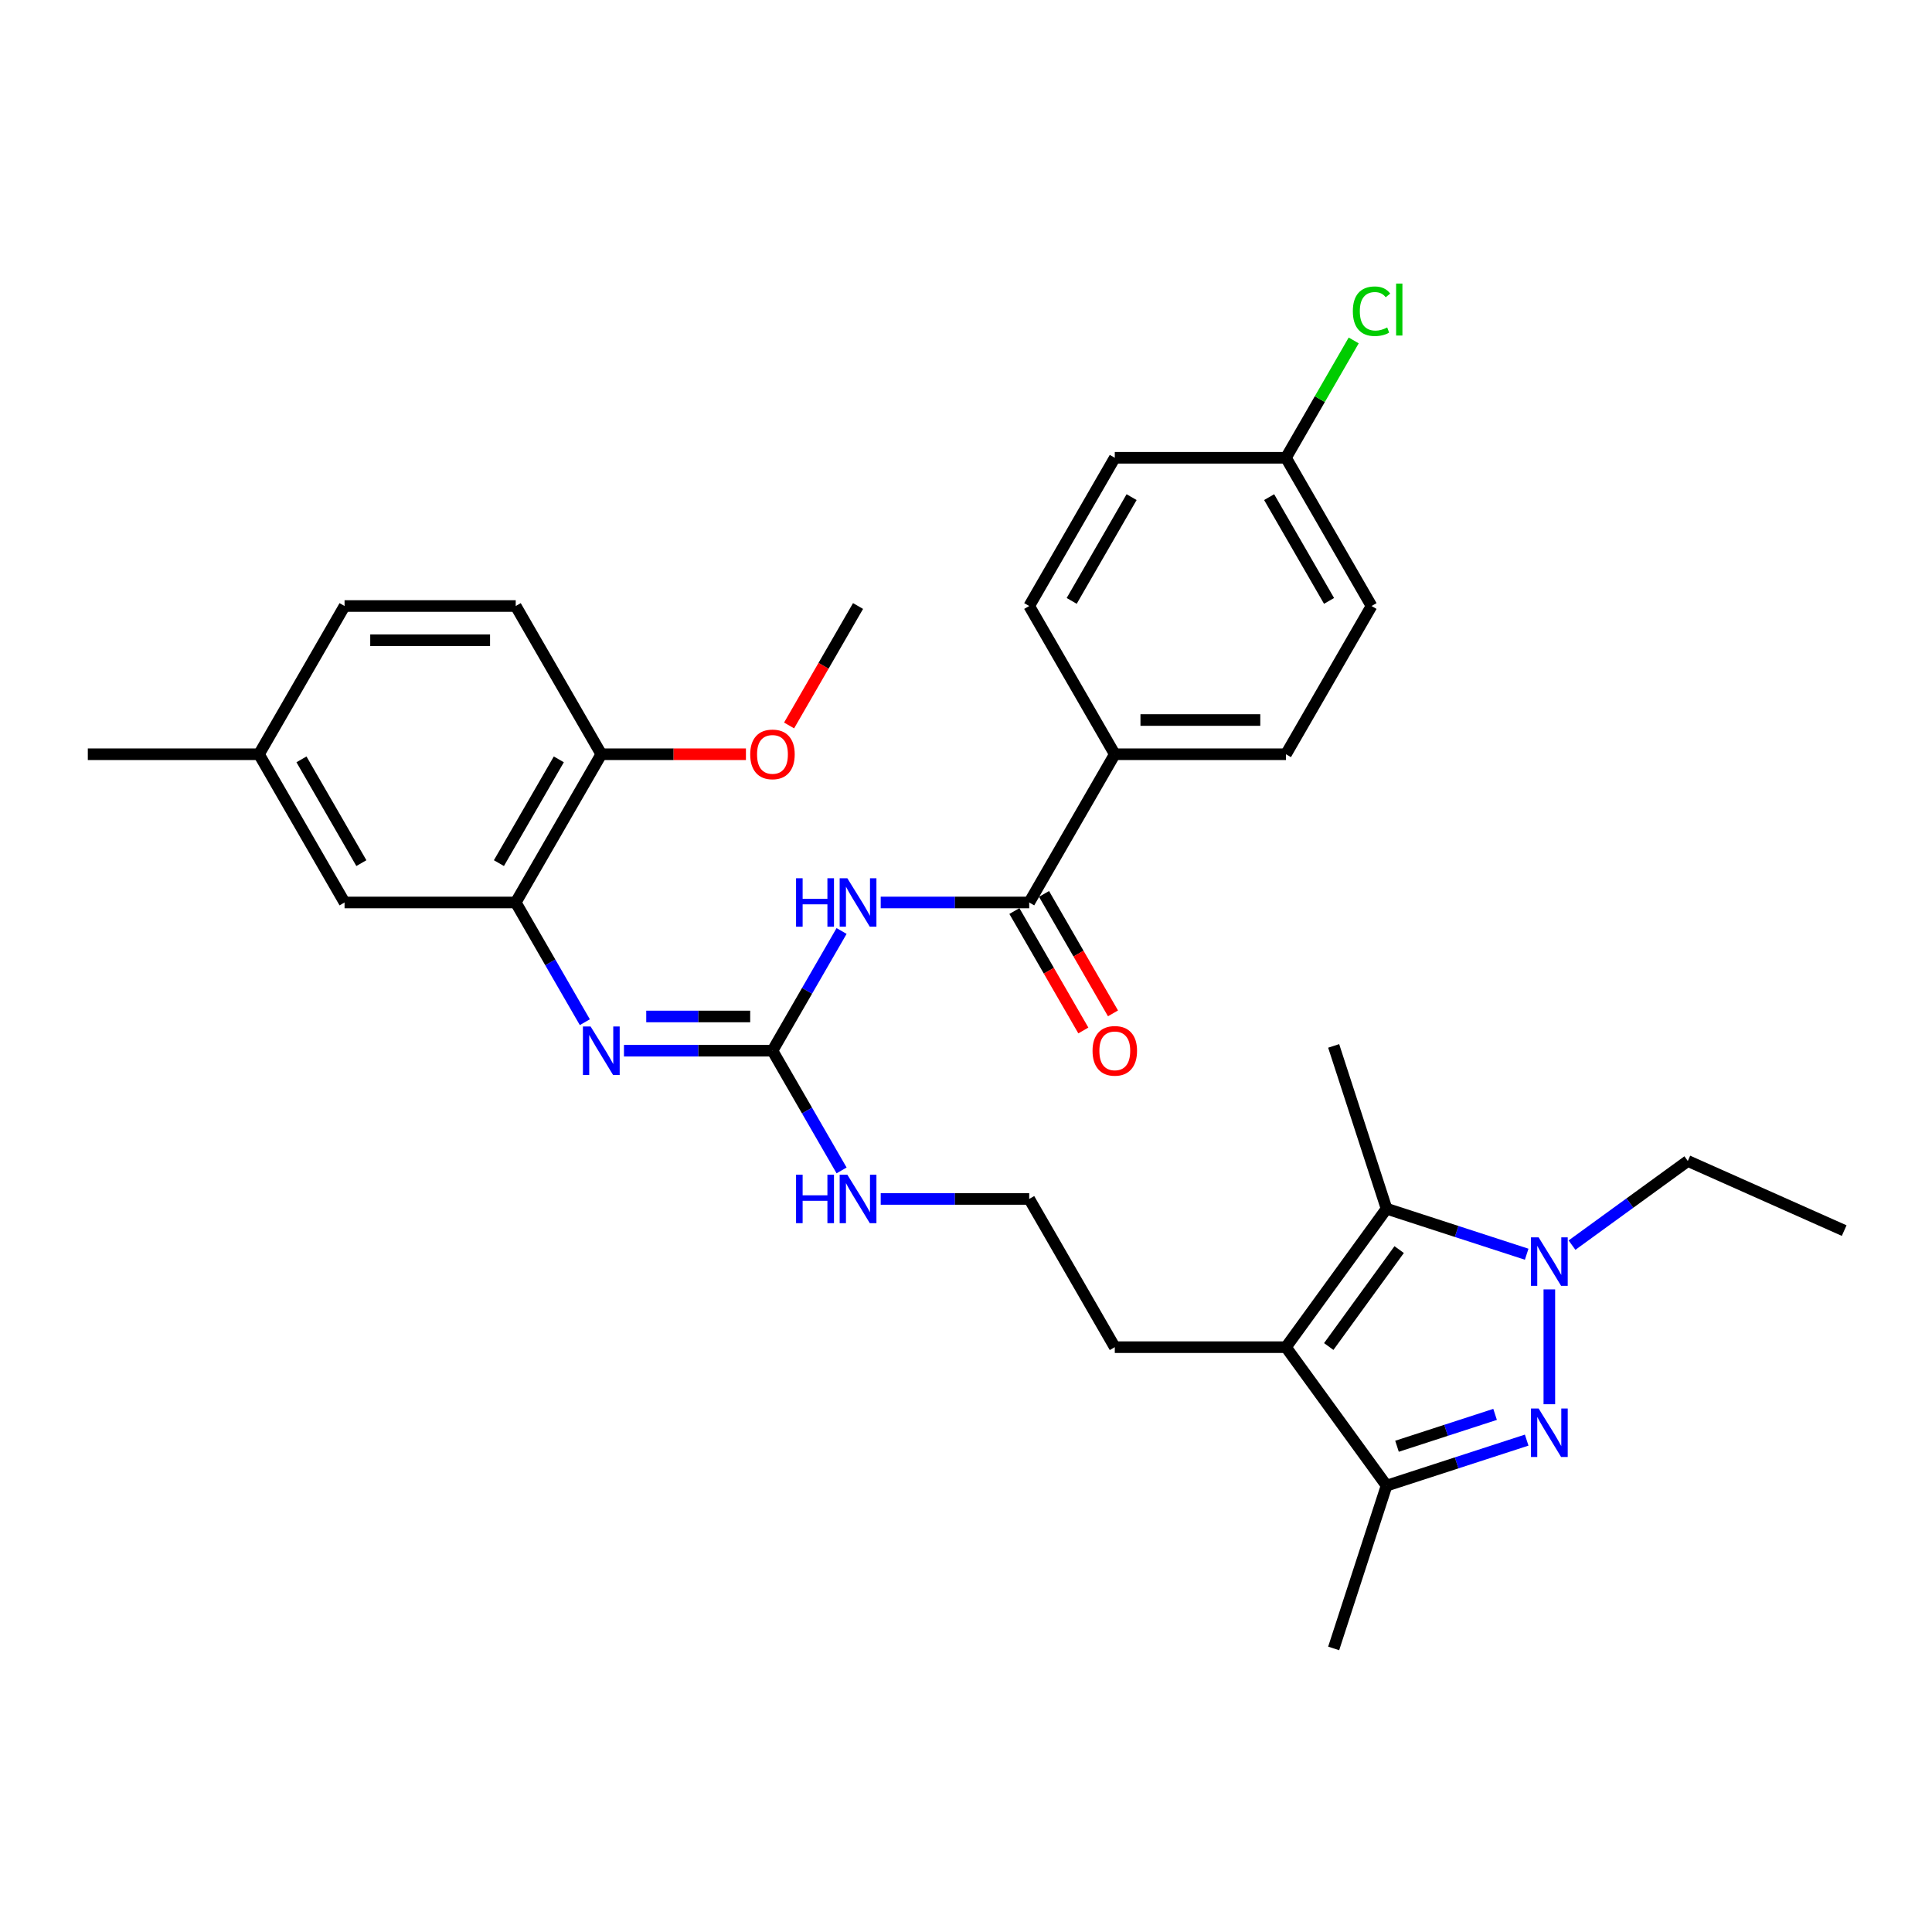 <?xml version='1.0' encoding='iso-8859-1'?>
<svg version='1.1' baseProfile='full'
              xmlns='http://www.w3.org/2000/svg'
                      xmlns:rdkit='http://www.rdkit.org/xml'
                      xmlns:xlink='http://www.w3.org/1999/xlink'
                  xml:space='preserve'
width='1000px' height='1000px' viewBox='0 0 1000 1000'>
<!-- END OF HEADER -->
<rect style='opacity:1.0;fill:#FFFFFF;stroke:none' width='1000' height='1000' x='0' y='0'> </rect>
<path class='bond-0' d='M 801.938,726.83 L 801.938,667.387' style='fill:none;fill-rule:evenodd;stroke:#0000FF;stroke-width:6px;stroke-linecap:butt;stroke-linejoin:miter;stroke-opacity:1' />
<path class='bond-4' d='M 790.208,745.401 L 753.945,757.184' style='fill:none;fill-rule:evenodd;stroke:#0000FF;stroke-width:6px;stroke-linecap:butt;stroke-linejoin:miter;stroke-opacity:1' />
<path class='bond-4' d='M 753.945,757.184 L 717.681,768.966' style='fill:none;fill-rule:evenodd;stroke:#000000;stroke-width:6px;stroke-linecap:butt;stroke-linejoin:miter;stroke-opacity:1' />
<path class='bond-4' d='M 773.854,732.084 L 748.469,740.332' style='fill:none;fill-rule:evenodd;stroke:#0000FF;stroke-width:6px;stroke-linecap:butt;stroke-linejoin:miter;stroke-opacity:1' />
<path class='bond-4' d='M 748.469,740.332 L 723.085,748.58' style='fill:none;fill-rule:evenodd;stroke:#000000;stroke-width:6px;stroke-linecap:butt;stroke-linejoin:miter;stroke-opacity:1' />
<path class='bond-2' d='M 790.208,649.185 L 753.945,637.402' style='fill:none;fill-rule:evenodd;stroke:#0000FF;stroke-width:6px;stroke-linecap:butt;stroke-linejoin:miter;stroke-opacity:1' />
<path class='bond-2' d='M 753.945,637.402 L 717.681,625.619' style='fill:none;fill-rule:evenodd;stroke:#000000;stroke-width:6px;stroke-linecap:butt;stroke-linejoin:miter;stroke-opacity:1' />
<path class='bond-18' d='M 813.668,644.474 L 843.64,622.698' style='fill:none;fill-rule:evenodd;stroke:#0000FF;stroke-width:6px;stroke-linecap:butt;stroke-linejoin:miter;stroke-opacity:1' />
<path class='bond-18' d='M 843.64,622.698 L 873.612,600.922' style='fill:none;fill-rule:evenodd;stroke:#000000;stroke-width:6px;stroke-linecap:butt;stroke-linejoin:miter;stroke-opacity:1' />
<path class='bond-1' d='M 665.607,697.293 L 717.681,768.966' style='fill:none;fill-rule:evenodd;stroke:#000000;stroke-width:6px;stroke-linecap:butt;stroke-linejoin:miter;stroke-opacity:1' />
<path class='bond-17' d='M 665.607,697.293 L 577.014,697.293' style='fill:none;fill-rule:evenodd;stroke:#000000;stroke-width:6px;stroke-linecap:butt;stroke-linejoin:miter;stroke-opacity:1' />
<path class='bond-32' d='M 665.607,697.293 L 717.681,625.619' style='fill:none;fill-rule:evenodd;stroke:#000000;stroke-width:6px;stroke-linecap:butt;stroke-linejoin:miter;stroke-opacity:1' />
<path class='bond-32' d='M 687.753,696.957 L 724.205,646.785' style='fill:none;fill-rule:evenodd;stroke:#000000;stroke-width:6px;stroke-linecap:butt;stroke-linejoin:miter;stroke-opacity:1' />
<path class='bond-21' d='M 717.681,625.619 L 690.304,541.362' style='fill:none;fill-rule:evenodd;stroke:#000000;stroke-width:6px;stroke-linecap:butt;stroke-linejoin:miter;stroke-opacity:1' />
<path class='bond-3' d='M 435.603,481.881 L 417.715,512.863' style='fill:none;fill-rule:evenodd;stroke:#0000FF;stroke-width:6px;stroke-linecap:butt;stroke-linejoin:miter;stroke-opacity:1' />
<path class='bond-3' d='M 417.715,512.863 L 399.827,543.845' style='fill:none;fill-rule:evenodd;stroke:#000000;stroke-width:6px;stroke-linecap:butt;stroke-linejoin:miter;stroke-opacity:1' />
<path class='bond-6' d='M 455.854,467.121 L 494.286,467.121' style='fill:none;fill-rule:evenodd;stroke:#0000FF;stroke-width:6px;stroke-linecap:butt;stroke-linejoin:miter;stroke-opacity:1' />
<path class='bond-6' d='M 494.286,467.121 L 532.717,467.121' style='fill:none;fill-rule:evenodd;stroke:#000000;stroke-width:6px;stroke-linecap:butt;stroke-linejoin:miter;stroke-opacity:1' />
<path class='bond-28' d='M 717.681,768.966 L 690.304,853.223' style='fill:none;fill-rule:evenodd;stroke:#000000;stroke-width:6px;stroke-linecap:butt;stroke-linejoin:miter;stroke-opacity:1' />
<path class='bond-5' d='M 399.827,543.845 L 417.715,574.827' style='fill:none;fill-rule:evenodd;stroke:#000000;stroke-width:6px;stroke-linecap:butt;stroke-linejoin:miter;stroke-opacity:1' />
<path class='bond-5' d='M 417.715,574.827 L 435.603,605.809' style='fill:none;fill-rule:evenodd;stroke:#0000FF;stroke-width:6px;stroke-linecap:butt;stroke-linejoin:miter;stroke-opacity:1' />
<path class='bond-7' d='M 399.827,543.845 L 361.396,543.845' style='fill:none;fill-rule:evenodd;stroke:#000000;stroke-width:6px;stroke-linecap:butt;stroke-linejoin:miter;stroke-opacity:1' />
<path class='bond-7' d='M 361.396,543.845 L 322.964,543.845' style='fill:none;fill-rule:evenodd;stroke:#0000FF;stroke-width:6px;stroke-linecap:butt;stroke-linejoin:miter;stroke-opacity:1' />
<path class='bond-7' d='M 388.298,526.126 L 361.396,526.126' style='fill:none;fill-rule:evenodd;stroke:#000000;stroke-width:6px;stroke-linecap:butt;stroke-linejoin:miter;stroke-opacity:1' />
<path class='bond-7' d='M 361.396,526.126 L 334.493,526.126' style='fill:none;fill-rule:evenodd;stroke:#0000FF;stroke-width:6px;stroke-linecap:butt;stroke-linejoin:miter;stroke-opacity:1' />
<path class='bond-9' d='M 532.717,467.121 L 577.014,390.397' style='fill:none;fill-rule:evenodd;stroke:#000000;stroke-width:6px;stroke-linecap:butt;stroke-linejoin:miter;stroke-opacity:1' />
<path class='bond-11' d='M 525.045,471.551 L 542.892,502.462' style='fill:none;fill-rule:evenodd;stroke:#000000;stroke-width:6px;stroke-linecap:butt;stroke-linejoin:miter;stroke-opacity:1' />
<path class='bond-11' d='M 542.892,502.462 L 560.738,533.373' style='fill:none;fill-rule:evenodd;stroke:#FF0000;stroke-width:6px;stroke-linecap:butt;stroke-linejoin:miter;stroke-opacity:1' />
<path class='bond-11' d='M 540.39,462.691 L 558.236,493.603' style='fill:none;fill-rule:evenodd;stroke:#000000;stroke-width:6px;stroke-linecap:butt;stroke-linejoin:miter;stroke-opacity:1' />
<path class='bond-11' d='M 558.236,493.603 L 576.083,524.514' style='fill:none;fill-rule:evenodd;stroke:#FF0000;stroke-width:6px;stroke-linecap:butt;stroke-linejoin:miter;stroke-opacity:1' />
<path class='bond-8' d='M 302.713,529.085 L 284.825,498.103' style='fill:none;fill-rule:evenodd;stroke:#0000FF;stroke-width:6px;stroke-linecap:butt;stroke-linejoin:miter;stroke-opacity:1' />
<path class='bond-8' d='M 284.825,498.103 L 266.938,467.121' style='fill:none;fill-rule:evenodd;stroke:#000000;stroke-width:6px;stroke-linecap:butt;stroke-linejoin:miter;stroke-opacity:1' />
<path class='bond-10' d='M 266.938,467.121 L 311.234,390.397' style='fill:none;fill-rule:evenodd;stroke:#000000;stroke-width:6px;stroke-linecap:butt;stroke-linejoin:miter;stroke-opacity:1' />
<path class='bond-10' d='M 258.237,446.753 L 289.245,393.046' style='fill:none;fill-rule:evenodd;stroke:#000000;stroke-width:6px;stroke-linecap:butt;stroke-linejoin:miter;stroke-opacity:1' />
<path class='bond-12' d='M 266.938,467.121 L 178.344,467.121' style='fill:none;fill-rule:evenodd;stroke:#000000;stroke-width:6px;stroke-linecap:butt;stroke-linejoin:miter;stroke-opacity:1' />
<path class='bond-14' d='M 577.014,390.397 L 665.607,390.397' style='fill:none;fill-rule:evenodd;stroke:#000000;stroke-width:6px;stroke-linecap:butt;stroke-linejoin:miter;stroke-opacity:1' />
<path class='bond-14' d='M 590.303,372.678 L 652.318,372.678' style='fill:none;fill-rule:evenodd;stroke:#000000;stroke-width:6px;stroke-linecap:butt;stroke-linejoin:miter;stroke-opacity:1' />
<path class='bond-15' d='M 577.014,390.397 L 532.717,313.673' style='fill:none;fill-rule:evenodd;stroke:#000000;stroke-width:6px;stroke-linecap:butt;stroke-linejoin:miter;stroke-opacity:1' />
<path class='bond-16' d='M 311.234,390.397 L 266.938,313.673' style='fill:none;fill-rule:evenodd;stroke:#000000;stroke-width:6px;stroke-linecap:butt;stroke-linejoin:miter;stroke-opacity:1' />
<path class='bond-27' d='M 311.234,390.397 L 348.665,390.397' style='fill:none;fill-rule:evenodd;stroke:#000000;stroke-width:6px;stroke-linecap:butt;stroke-linejoin:miter;stroke-opacity:1' />
<path class='bond-27' d='M 348.665,390.397 L 386.096,390.397' style='fill:none;fill-rule:evenodd;stroke:#FF0000;stroke-width:6px;stroke-linecap:butt;stroke-linejoin:miter;stroke-opacity:1' />
<path class='bond-19' d='M 178.344,467.121 L 134.048,390.397' style='fill:none;fill-rule:evenodd;stroke:#000000;stroke-width:6px;stroke-linecap:butt;stroke-linejoin:miter;stroke-opacity:1' />
<path class='bond-19' d='M 187.045,446.753 L 156.037,393.046' style='fill:none;fill-rule:evenodd;stroke:#000000;stroke-width:6px;stroke-linecap:butt;stroke-linejoin:miter;stroke-opacity:1' />
<path class='bond-13' d='M 455.854,620.569 L 494.286,620.569' style='fill:none;fill-rule:evenodd;stroke:#0000FF;stroke-width:6px;stroke-linecap:butt;stroke-linejoin:miter;stroke-opacity:1' />
<path class='bond-13' d='M 494.286,620.569 L 532.717,620.569' style='fill:none;fill-rule:evenodd;stroke:#000000;stroke-width:6px;stroke-linecap:butt;stroke-linejoin:miter;stroke-opacity:1' />
<path class='bond-22' d='M 665.607,390.397 L 709.904,313.673' style='fill:none;fill-rule:evenodd;stroke:#000000;stroke-width:6px;stroke-linecap:butt;stroke-linejoin:miter;stroke-opacity:1' />
<path class='bond-23' d='M 532.717,313.673 L 577.014,236.949' style='fill:none;fill-rule:evenodd;stroke:#000000;stroke-width:6px;stroke-linecap:butt;stroke-linejoin:miter;stroke-opacity:1' />
<path class='bond-23' d='M 554.707,311.024 L 585.714,257.317' style='fill:none;fill-rule:evenodd;stroke:#000000;stroke-width:6px;stroke-linecap:butt;stroke-linejoin:miter;stroke-opacity:1' />
<path class='bond-33' d='M 266.938,313.673 L 178.344,313.673' style='fill:none;fill-rule:evenodd;stroke:#000000;stroke-width:6px;stroke-linecap:butt;stroke-linejoin:miter;stroke-opacity:1' />
<path class='bond-33' d='M 253.649,331.392 L 191.633,331.392' style='fill:none;fill-rule:evenodd;stroke:#000000;stroke-width:6px;stroke-linecap:butt;stroke-linejoin:miter;stroke-opacity:1' />
<path class='bond-26' d='M 577.014,697.293 L 532.717,620.569' style='fill:none;fill-rule:evenodd;stroke:#000000;stroke-width:6px;stroke-linecap:butt;stroke-linejoin:miter;stroke-opacity:1' />
<path class='bond-31' d='M 873.612,600.922 L 954.545,636.957' style='fill:none;fill-rule:evenodd;stroke:#000000;stroke-width:6px;stroke-linecap:butt;stroke-linejoin:miter;stroke-opacity:1' />
<path class='bond-24' d='M 134.048,390.397 L 178.344,313.673' style='fill:none;fill-rule:evenodd;stroke:#000000;stroke-width:6px;stroke-linecap:butt;stroke-linejoin:miter;stroke-opacity:1' />
<path class='bond-29' d='M 134.048,390.397 L 45.455,390.397' style='fill:none;fill-rule:evenodd;stroke:#000000;stroke-width:6px;stroke-linecap:butt;stroke-linejoin:miter;stroke-opacity:1' />
<path class='bond-20' d='M 665.607,236.949 L 577.014,236.949' style='fill:none;fill-rule:evenodd;stroke:#000000;stroke-width:6px;stroke-linecap:butt;stroke-linejoin:miter;stroke-opacity:1' />
<path class='bond-25' d='M 665.607,236.949 L 683.142,206.578' style='fill:none;fill-rule:evenodd;stroke:#000000;stroke-width:6px;stroke-linecap:butt;stroke-linejoin:miter;stroke-opacity:1' />
<path class='bond-25' d='M 683.142,206.578 L 700.676,176.207' style='fill:none;fill-rule:evenodd;stroke:#00CC00;stroke-width:6px;stroke-linecap:butt;stroke-linejoin:miter;stroke-opacity:1' />
<path class='bond-34' d='M 665.607,236.949 L 709.904,313.673' style='fill:none;fill-rule:evenodd;stroke:#000000;stroke-width:6px;stroke-linecap:butt;stroke-linejoin:miter;stroke-opacity:1' />
<path class='bond-34' d='M 656.907,257.317 L 687.914,311.024' style='fill:none;fill-rule:evenodd;stroke:#000000;stroke-width:6px;stroke-linecap:butt;stroke-linejoin:miter;stroke-opacity:1' />
<path class='bond-30' d='M 408.431,375.496 L 426.277,344.584' style='fill:none;fill-rule:evenodd;stroke:#FF0000;stroke-width:6px;stroke-linecap:butt;stroke-linejoin:miter;stroke-opacity:1' />
<path class='bond-30' d='M 426.277,344.584 L 444.124,313.673' style='fill:none;fill-rule:evenodd;stroke:#000000;stroke-width:6px;stroke-linecap:butt;stroke-linejoin:miter;stroke-opacity:1' />
<path  class='atom-0' d='M 796.392 729.045
L 804.614 742.334
Q 805.429 743.645, 806.74 746.019
Q 808.051 748.393, 808.122 748.535
L 808.122 729.045
L 811.453 729.045
L 811.453 754.134
L 808.016 754.134
L 799.192 739.605
Q 798.164 737.904, 797.065 735.955
Q 796.002 734.006, 795.683 733.403
L 795.683 754.134
L 792.423 754.134
L 792.423 729.045
L 796.392 729.045
' fill='#0000FF'/>
<path  class='atom-1' d='M 796.392 640.451
L 804.614 653.74
Q 805.429 655.052, 806.74 657.426
Q 808.051 659.8, 808.122 659.942
L 808.122 640.451
L 811.453 640.451
L 811.453 665.541
L 808.016 665.541
L 799.192 651.012
Q 798.164 649.311, 797.065 647.362
Q 796.002 645.413, 795.683 644.81
L 795.683 665.541
L 792.423 665.541
L 792.423 640.451
L 796.392 640.451
' fill='#0000FF'/>
<path  class='atom-4' d='M 412.036 454.576
L 415.438 454.576
L 415.438 465.243
L 428.266 465.243
L 428.266 454.576
L 431.668 454.576
L 431.668 479.666
L 428.266 479.666
L 428.266 468.078
L 415.438 468.078
L 415.438 479.666
L 412.036 479.666
L 412.036 454.576
' fill='#0000FF'/>
<path  class='atom-4' d='M 438.578 454.576
L 446.8 467.865
Q 447.615 469.176, 448.926 471.551
Q 450.237 473.925, 450.308 474.067
L 450.308 454.576
L 453.639 454.576
L 453.639 479.666
L 450.202 479.666
L 441.378 465.136
Q 440.35 463.435, 439.251 461.486
Q 438.188 459.537, 437.869 458.935
L 437.869 479.666
L 434.609 479.666
L 434.609 454.576
L 438.578 454.576
' fill='#0000FF'/>
<path  class='atom-8' d='M 305.688 531.3
L 313.91 544.589
Q 314.725 545.9, 316.036 548.275
Q 317.347 550.649, 317.418 550.791
L 317.418 531.3
L 320.749 531.3
L 320.749 556.39
L 317.312 556.39
L 308.488 541.86
Q 307.46 540.159, 306.362 538.21
Q 305.298 536.261, 304.98 535.659
L 304.98 556.39
L 301.719 556.39
L 301.719 531.3
L 305.688 531.3
' fill='#0000FF'/>
<path  class='atom-12' d='M 565.497 543.916
Q 565.497 537.891, 568.474 534.525
Q 571.45 531.158, 577.014 531.158
Q 582.578 531.158, 585.554 534.525
Q 588.531 537.891, 588.531 543.916
Q 588.531 550.011, 585.519 553.484
Q 582.507 556.921, 577.014 556.921
Q 571.486 556.921, 568.474 553.484
Q 565.497 550.046, 565.497 543.916
M 577.014 554.086
Q 580.841 554.086, 582.896 551.535
Q 584.987 548.948, 584.987 543.916
Q 584.987 538.99, 582.896 536.509
Q 580.841 533.993, 577.014 533.993
Q 573.187 533.993, 571.096 536.474
Q 569.041 538.955, 569.041 543.916
Q 569.041 548.983, 571.096 551.535
Q 573.187 554.086, 577.014 554.086
' fill='#FF0000'/>
<path  class='atom-14' d='M 412.036 608.024
L 415.438 608.024
L 415.438 618.691
L 428.266 618.691
L 428.266 608.024
L 431.668 608.024
L 431.668 633.114
L 428.266 633.114
L 428.266 621.526
L 415.438 621.526
L 415.438 633.114
L 412.036 633.114
L 412.036 608.024
' fill='#0000FF'/>
<path  class='atom-14' d='M 438.578 608.024
L 446.8 621.313
Q 447.615 622.624, 448.926 624.999
Q 450.237 627.373, 450.308 627.515
L 450.308 608.024
L 453.639 608.024
L 453.639 633.114
L 450.202 633.114
L 441.378 618.584
Q 440.35 616.883, 439.251 614.934
Q 438.188 612.985, 437.869 612.383
L 437.869 633.114
L 434.609 633.114
L 434.609 608.024
L 438.578 608.024
' fill='#0000FF'/>
<path  class='atom-26' d='M 700.229 161.093
Q 700.229 154.856, 703.135 151.596
Q 706.077 148.3, 711.64 148.3
Q 716.814 148.3, 719.578 151.95
L 717.239 153.864
Q 715.219 151.206, 711.64 151.206
Q 707.848 151.206, 705.828 153.758
Q 703.844 156.274, 703.844 161.093
Q 703.844 166.054, 705.899 168.606
Q 707.99 171.157, 712.03 171.157
Q 714.794 171.157, 718.019 169.492
L 719.011 172.15
Q 717.7 173, 715.715 173.496
Q 713.731 173.992, 711.534 173.992
Q 706.077 173.992, 703.135 170.661
Q 700.229 167.33, 700.229 161.093
' fill='#00CC00'/>
<path  class='atom-26' d='M 722.626 146.777
L 725.886 146.777
L 725.886 173.673
L 722.626 173.673
L 722.626 146.777
' fill='#00CC00'/>
<path  class='atom-28' d='M 388.31 390.468
Q 388.31 384.443, 391.287 381.077
Q 394.264 377.71, 399.827 377.71
Q 405.391 377.71, 408.368 381.077
Q 411.345 384.443, 411.345 390.468
Q 411.345 396.563, 408.332 400.036
Q 405.32 403.473, 399.827 403.473
Q 394.299 403.473, 391.287 400.036
Q 388.31 396.598, 388.31 390.468
M 399.827 400.638
Q 403.655 400.638, 405.71 398.087
Q 407.801 395.5, 407.801 390.468
Q 407.801 385.542, 405.71 383.061
Q 403.655 380.545, 399.827 380.545
Q 396 380.545, 393.909 383.026
Q 391.854 385.507, 391.854 390.468
Q 391.854 395.535, 393.909 398.087
Q 396 400.638, 399.827 400.638
' fill='#FF0000'/>
</svg>
